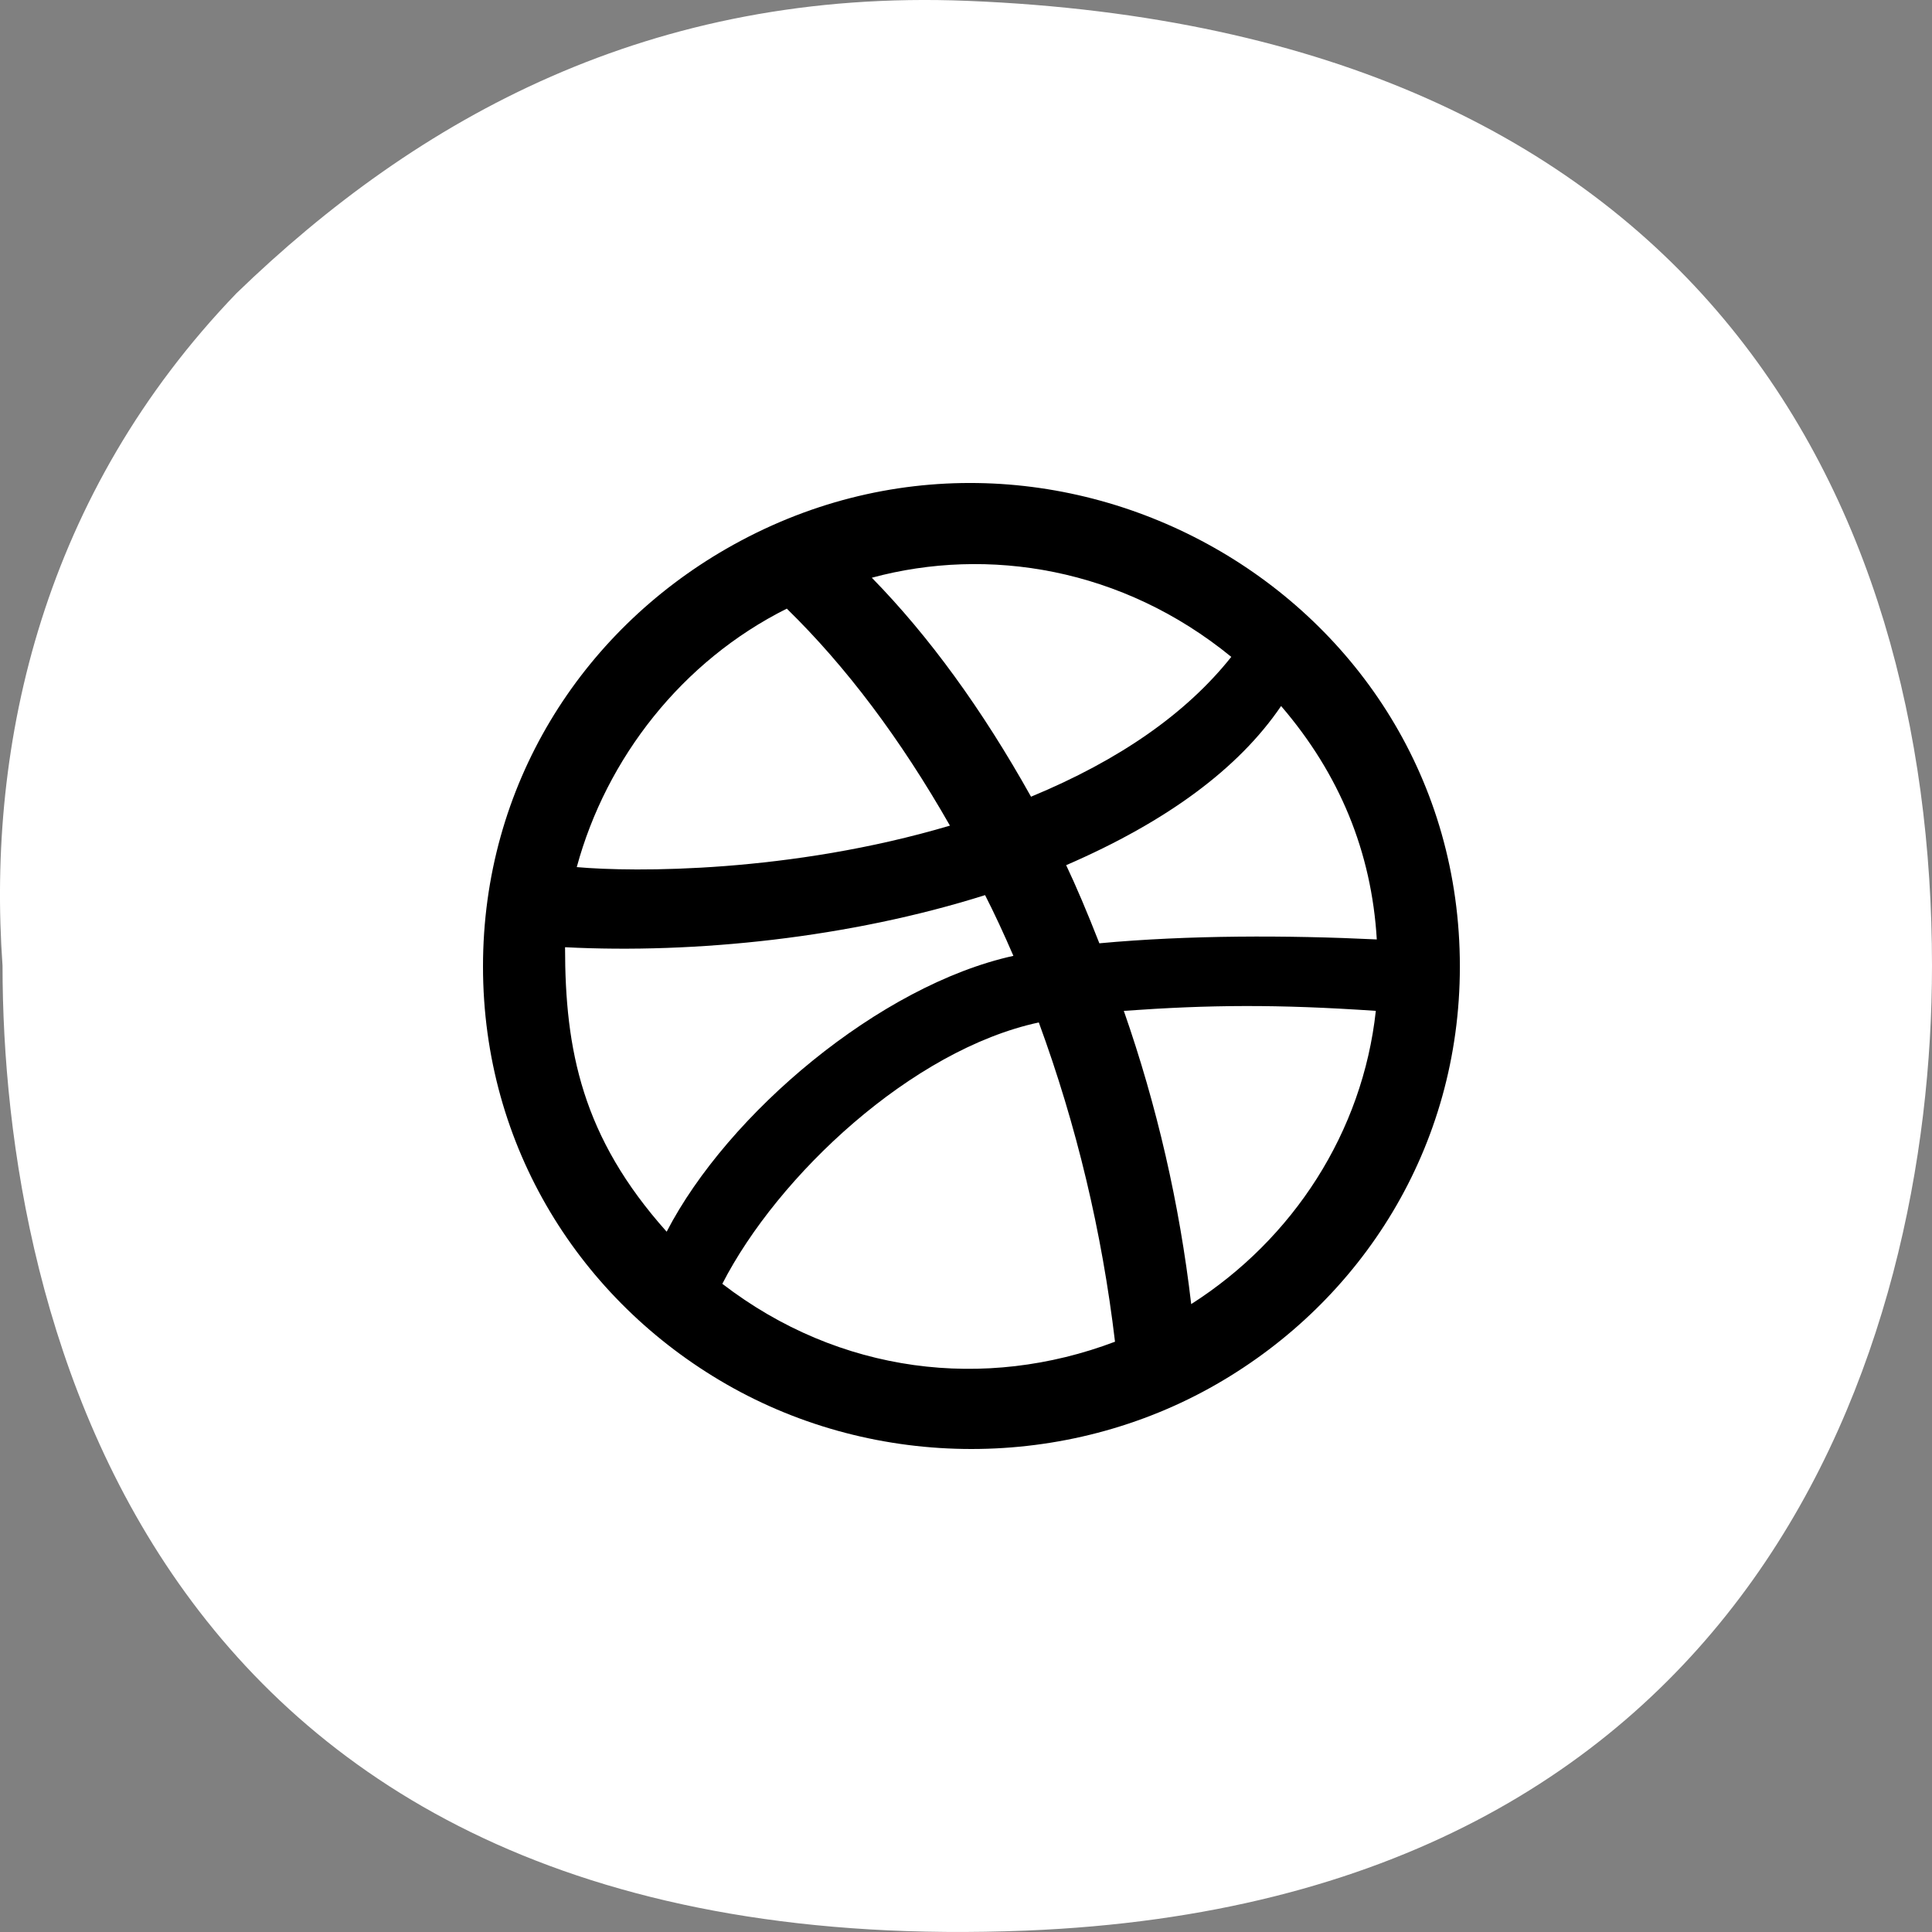 <svg width="32" height="32" viewBox="0 0 32 32" fill="none" xmlns="http://www.w3.org/2000/svg">
<rect x="0" y="0" width="32" height="32" fill="#808080" stroke="none"/>
<path d="M32 15.996C32 8.247 28.126 0.499 16.021 0.014C10.78 -0.196 6.921 1.951 3.917 4.857C0.732 8.165 -0.224 12.273 0.042 15.996C0.042 21.807 2.474 32.558 16.989 31.977C29.095 31.493 32 22.292 32 15.996Z" fill="white"/>
<path fill-rule="evenodd" clip-rule="evenodd" d="M18.614 16.743C19.164 18.319 19.536 19.938 19.73 21.6C21.422 20.521 22.57 18.748 22.788 16.743C21.148 16.632 20.047 16.641 18.614 16.743ZM17.659 14.33C17.821 14.671 18.005 15.103 18.209 15.624C19.683 15.487 21.326 15.489 22.804 15.56C22.718 14.112 22.189 12.823 21.219 11.694C20.517 12.727 19.331 13.606 17.659 14.33ZM14.44 9.569C15.388 10.538 16.268 11.748 17.077 13.196C18.543 12.589 19.649 11.817 20.394 10.88C18.589 9.405 16.365 9.048 14.44 9.569ZM11.964 21.264C13.905 22.757 16.313 23.039 18.468 22.223C18.252 20.402 17.831 18.639 17.206 16.935C15.103 17.386 12.882 19.472 11.964 21.264ZM9.553 14.362C10.5 14.447 13.087 14.46 15.734 13.675C14.914 12.237 14.013 11.039 13.032 10.081C11.295 10.949 10.042 12.559 9.553 14.362ZM11.042 20.401C12.055 18.443 14.573 16.318 16.785 15.832C16.624 15.459 16.468 15.124 16.316 14.826C14.074 15.534 11.517 15.8 9.359 15.689C9.359 17.393 9.641 18.834 11.042 20.401ZM8 16.008C8 13.01 9.624 10.474 12.029 9.09C17.387 6.007 24.18 9.824 24.18 16.008C24.18 19.006 22.555 21.543 20.151 22.926C17.666 24.356 14.521 24.36 12.029 22.926C9.622 21.542 8 19.004 8 16.008Z" fill="black"/>
</svg>

